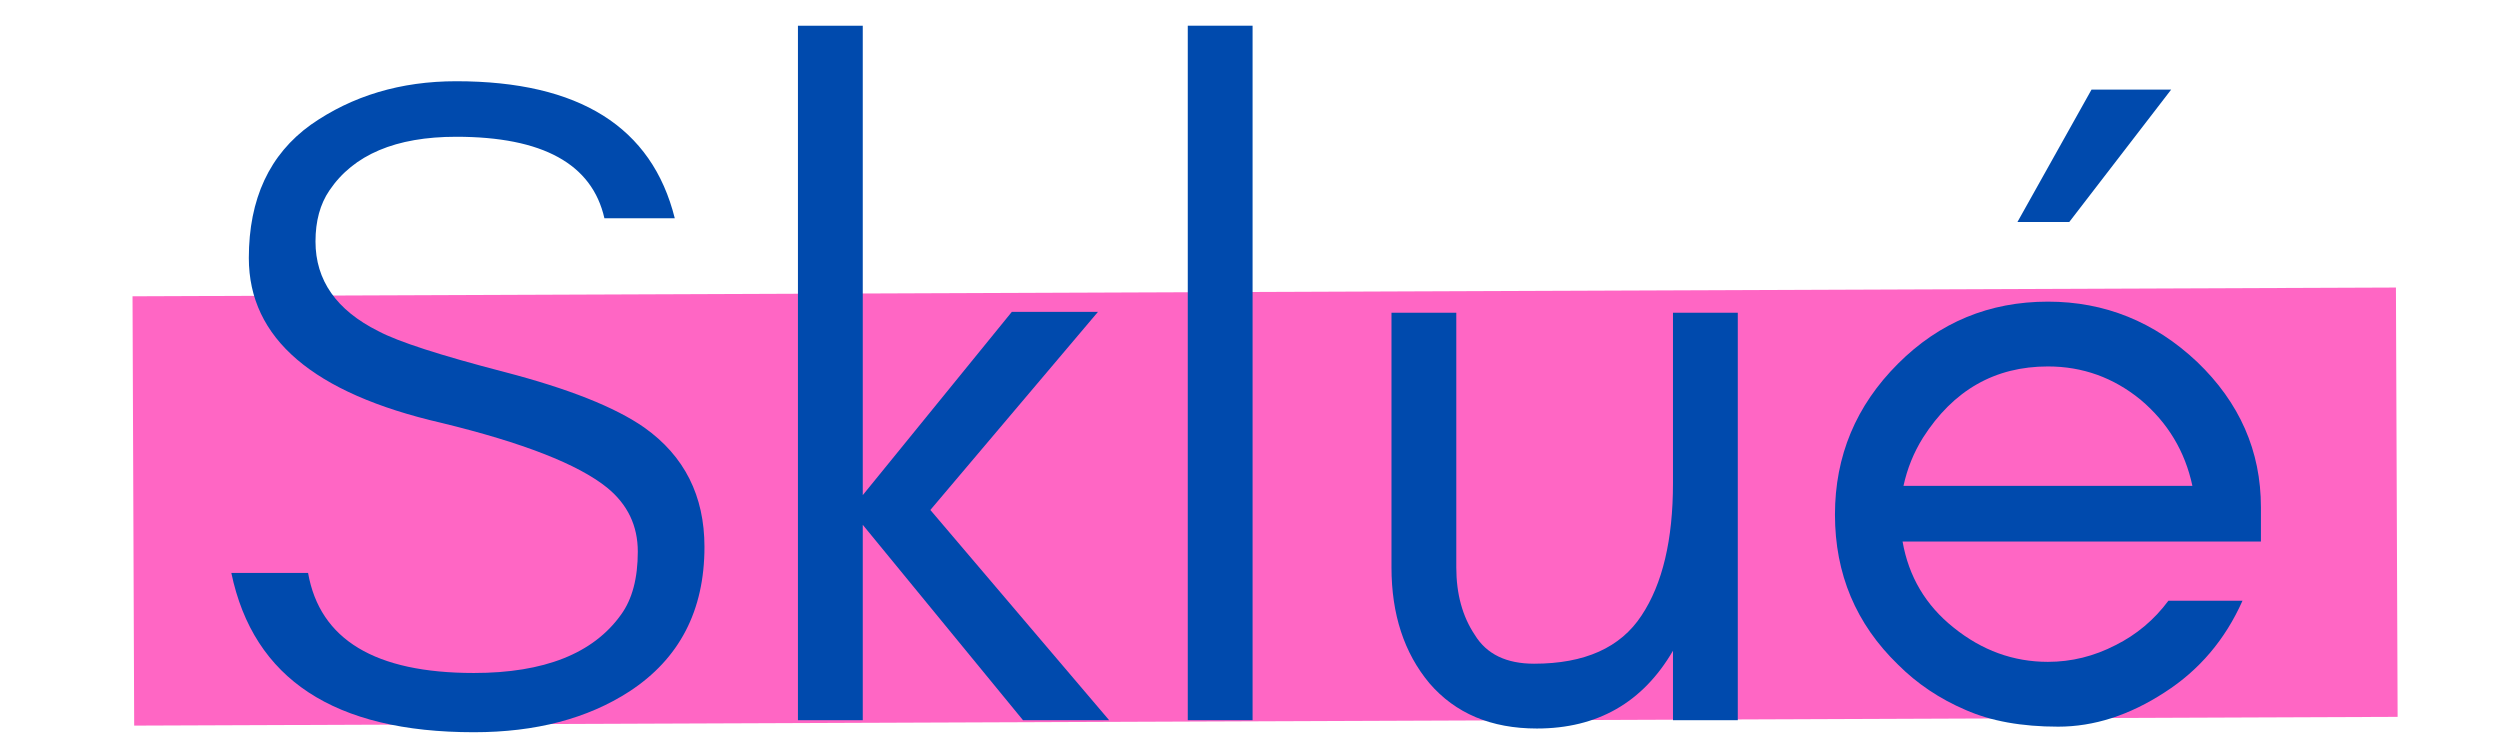 <svg version="1.0" preserveAspectRatio="xMidYMid meet" height="300" viewBox="0 0 750 225" zoomAndPan="magnify" width="1000" xmlns:xlink="http://www.w3.org/1999/xlink" xmlns="http://www.w3.org/2000/svg"><defs><clipPath id="36ab7d73da"><path clip-rule="nonzero" d="M 39 86 L 720 86 L 720 218 L 39 218 Z M 39 86"></path></clipPath><clipPath id="703829161b"><path clip-rule="nonzero" d="M 39.758 88.887 L 718.781 86.262 L 719.285 215.059 L 40.254 217.684 Z M 39.758 88.887"></path></clipPath></defs><g clip-path="url(#36ab7d73da)"><g clip-path="url(#703829161b)"><path fill-rule="nonzero" fill-opacity="1" d="M 39.758 88.887 L 718.949 86.262 L 719.453 215.059 L 40.254 217.684 Z M 39.758 88.887" fill="#ff66c4"></path></g></g><path fill-rule="nonzero" fill-opacity="1" d="M 132.457 126.871 C 93.918 117.992 74.648 101.508 74.648 77.414 C 74.648 59.656 80.848 46.32 93.258 37.414 C 105.684 28.719 120.223 24.371 136.871 24.371 C 173.742 24.371 195.594 38.074 202.434 65.484 L 181.324 65.484 C 177.637 49.188 162.82 41.031 136.871 41.031 C 118.734 41.031 106.059 46.406 98.82 57.137 C 96.039 61.223 94.648 66.316 94.648 72.438 C 94.648 84.109 100.945 93.082 113.535 99.359 C 119.465 102.516 132.074 106.594 151.344 111.602 C 170.586 116.613 184.566 122.168 193.289 128.262 C 205.324 136.801 211.34 148.742 211.34 164.086 C 211.34 183.176 203.836 197.617 188.836 207.426 C 176.246 215.59 160.68 219.668 142.16 219.668 C 100.301 219.668 76.051 203.738 69.398 171.879 L 92.422 171.879 C 95.945 191.895 112.527 201.895 142.16 201.895 C 163.281 201.895 178 196.051 186.332 184.367 C 189.672 179.758 191.34 173.461 191.34 165.48 C 191.34 157.715 188.281 151.324 182.156 146.316 C 173.461 139.289 156.891 132.812 132.457 126.871 Z M 132.457 126.871" fill="#004aad"></path><path fill-rule="nonzero" fill-opacity="1" d="M 258.828 216.051 L 239.383 216.051 L 239.383 7.711 L 258.828 7.711 L 258.828 148.539 L 303.555 93.551 L 329.398 93.551 L 279.105 152.992 L 332.738 216.051 L 306.895 216.051 L 258.828 157.445 Z M 258.828 216.051" fill="#004aad"></path><path fill-rule="nonzero" fill-opacity="1" d="M 356.332 7.711 L 375.773 7.711 L 375.773 216.051 L 356.332 216.051 Z M 356.332 7.711" fill="#004aad"></path><path fill-rule="nonzero" fill-opacity="1" d="M 501.895 195.219 C 492.824 210.781 479.215 218.555 461.059 218.555 C 447.355 218.555 436.609 214.023 428.816 204.957 C 421.234 195.871 417.445 184.285 417.445 170.211 L 417.445 93.828 L 436.887 93.828 L 436.887 170.211 C 436.887 178.191 438.738 184.949 442.453 190.488 C 445.973 196.242 451.895 199.113 460.227 199.113 C 475.406 199.113 486.156 194.297 492.469 184.645 C 498.746 175.211 501.895 161.965 501.895 144.922 L 501.895 93.828 L 521.336 93.828 L 521.336 216.051 L 501.895 216.051 Z M 501.895 195.219" fill="#004aad"></path><path fill-rule="nonzero" fill-opacity="1" d="M 678.277 152.156 L 678.277 162.453 L 570.766 162.453 C 572.617 173.008 577.723 181.609 586.07 188.262 C 594.574 195.129 604.02 198.555 614.383 198.555 C 621.426 198.555 628.191 196.887 634.66 193.547 C 640.965 190.398 646.25 185.957 650.52 180.227 L 672.746 180.227 C 667.547 191.895 659.773 201.051 649.406 207.703 C 638.852 214.574 628.199 218 617.445 218 C 606.523 218 597.27 216.328 589.688 212.988 C 581.898 209.652 575.133 205.121 569.41 199.391 C 556.793 187.176 550.488 172.176 550.488 154.383 C 550.488 136.785 556.793 121.688 569.41 109.098 C 581.809 96.699 596.801 90.492 614.383 90.492 C 631.426 90.492 646.328 96.508 659.113 108.543 C 671.883 120.77 678.277 135.305 678.277 152.156 Z M 657.719 145.758 C 655.512 135.395 650.328 126.785 642.172 119.914 C 634.035 113.266 624.766 109.934 614.383 109.934 C 598.469 109.934 585.977 117.062 576.887 131.324 C 574.105 135.777 572.16 140.594 571.047 145.758 Z M 651.355 26.875 L 620.781 66.598 L 605.234 66.598 L 627.461 26.875 Z M 651.355 26.875" fill="#004aad"></path></svg>